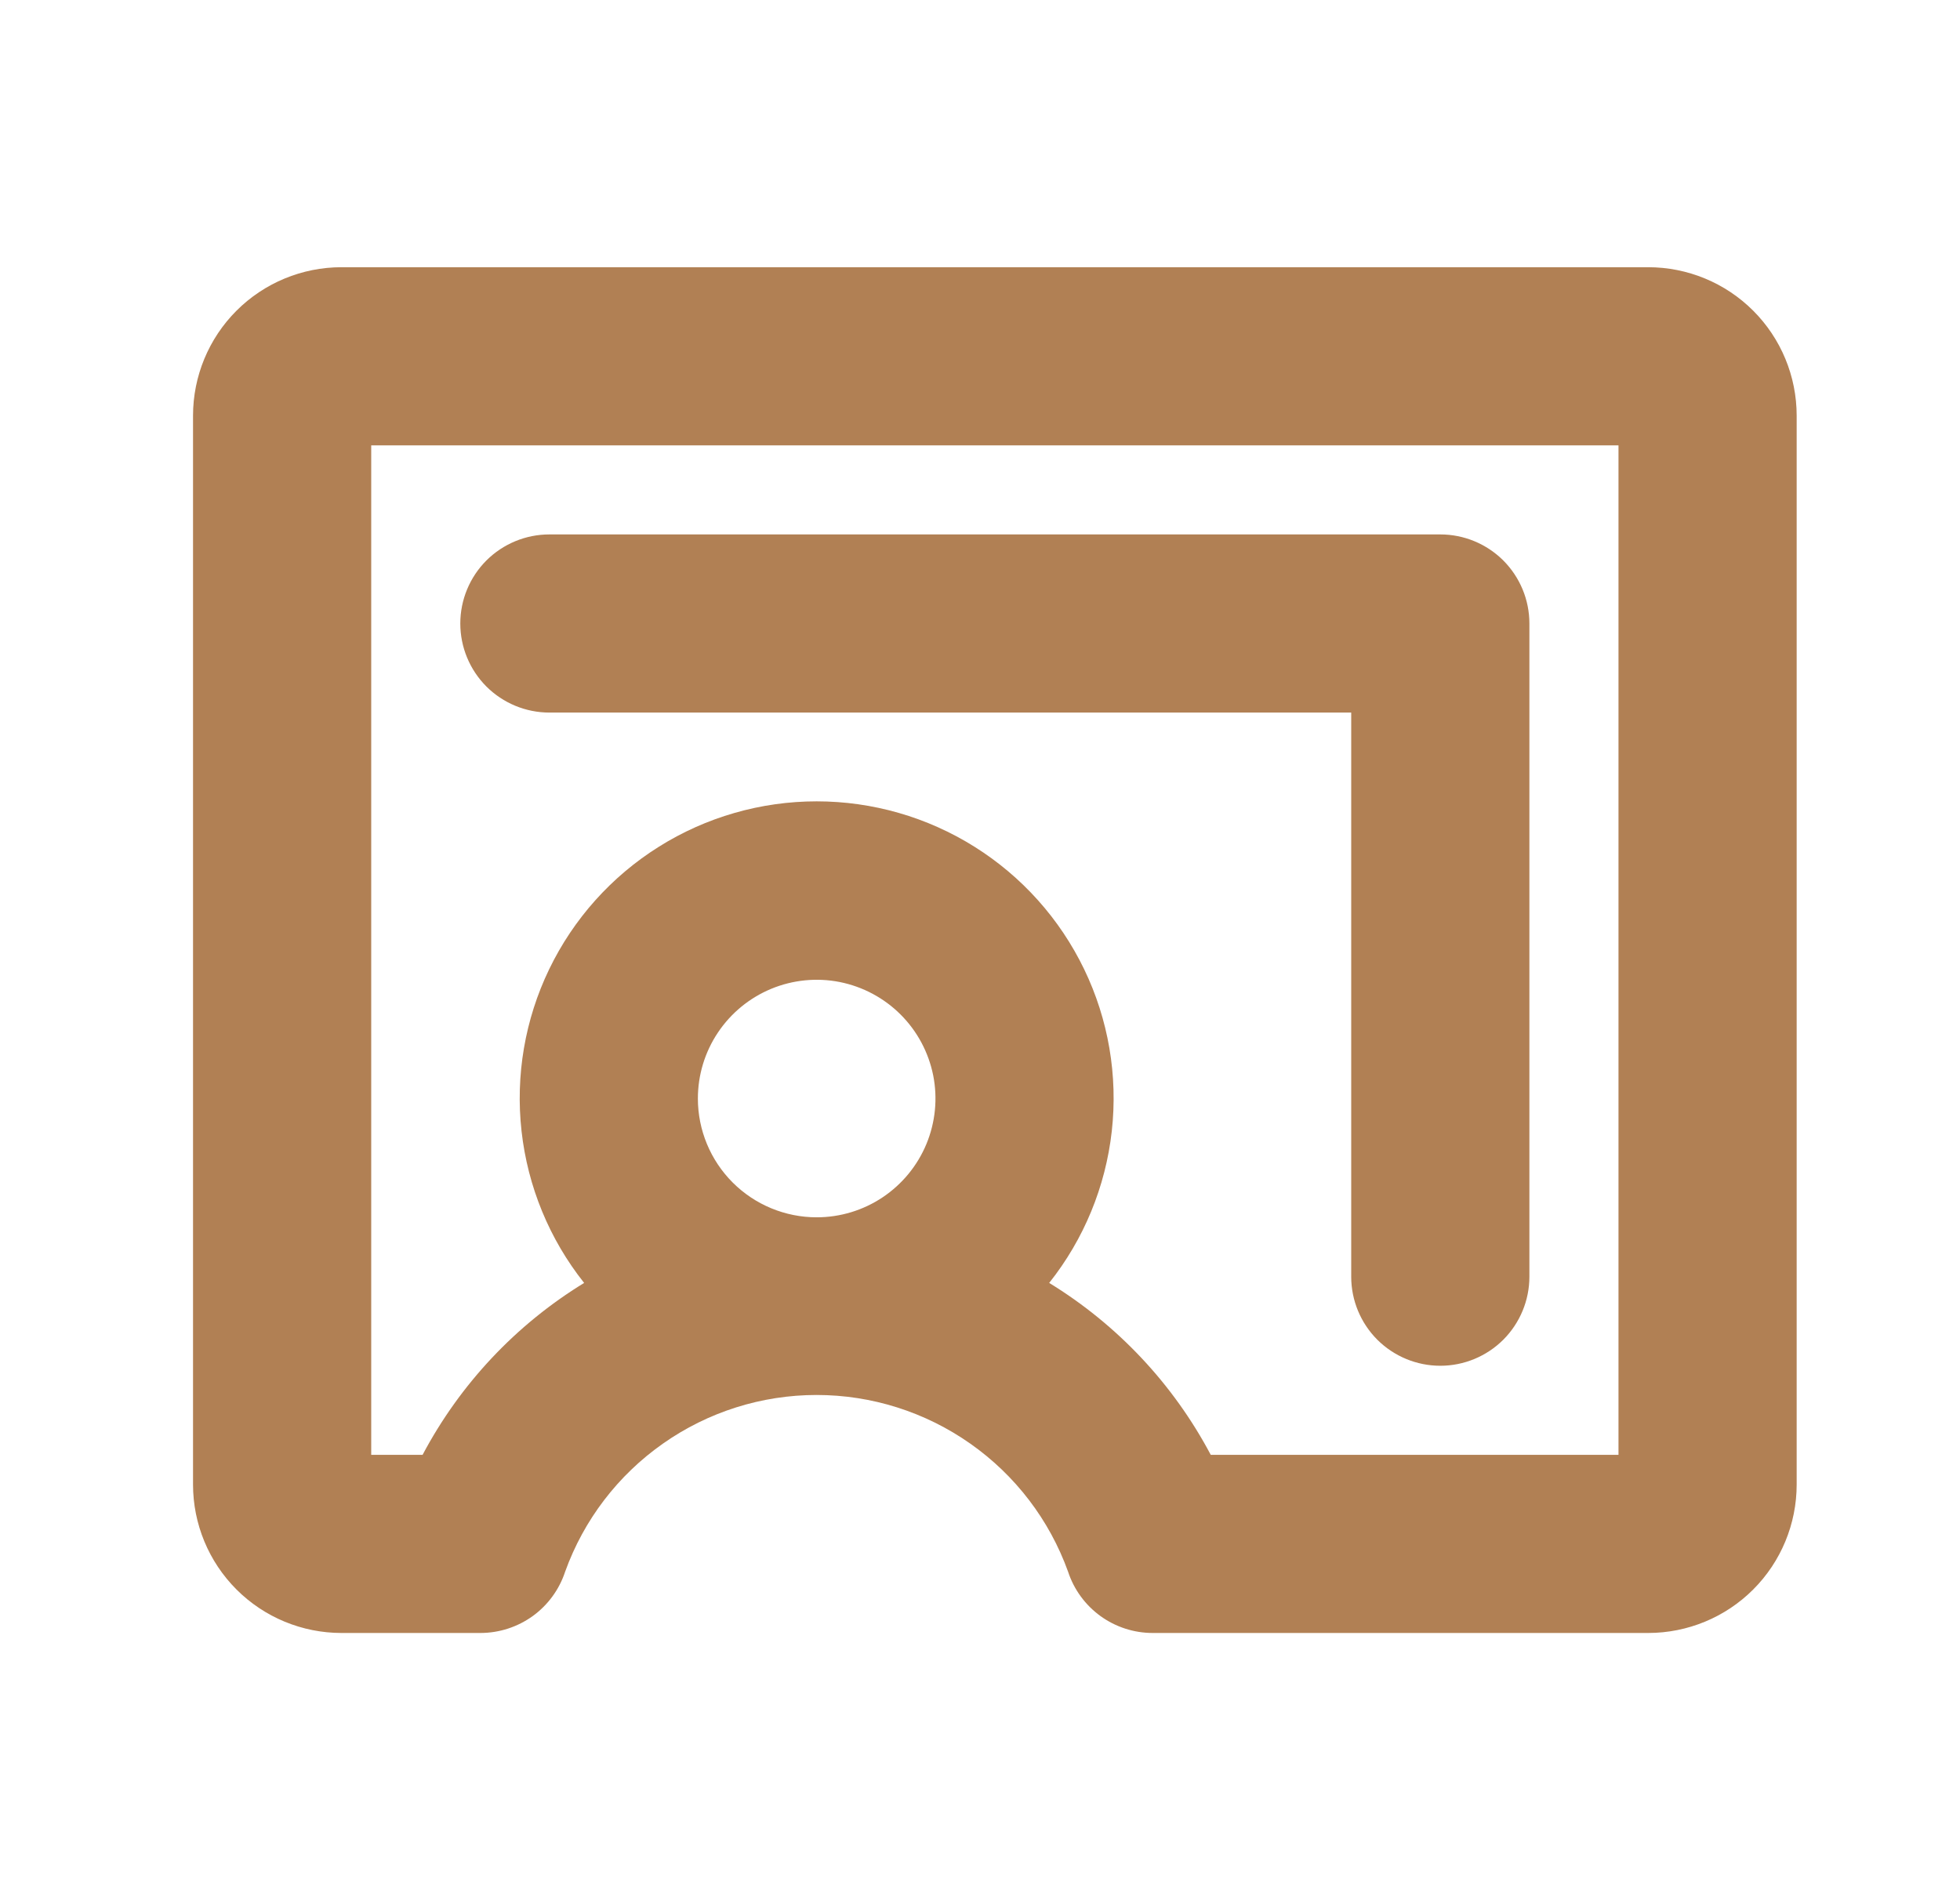 <svg width="33" height="32" viewBox="0 0 33 32" fill="none" xmlns="http://www.w3.org/2000/svg">
<path d="M7.75 10.5C7.75 10.102 7.908 9.721 8.189 9.439C8.471 9.158 8.852 9 9.25 9H24.25C24.648 9 25.029 9.158 25.311 9.439C25.592 9.721 25.75 10.102 25.75 10.5V21.5C25.75 21.898 25.592 22.279 25.311 22.561C25.029 22.842 24.648 23 24.25 23C23.852 23 23.471 22.842 23.189 22.561C22.908 22.279 22.75 21.898 22.75 21.5V12H9.25C8.852 12 8.471 11.842 8.189 11.561C7.908 11.279 7.75 10.898 7.75 10.5ZM30.25 7V25C30.25 25.663 29.987 26.299 29.518 26.768C29.049 27.237 28.413 27.5 27.75 27.5H19.407C19.091 27.5 18.784 27.4 18.528 27.215C18.272 27.029 18.081 26.768 17.983 26.468C17.669 25.596 17.094 24.843 16.336 24.311C15.578 23.778 14.675 23.492 13.749 23.492C12.823 23.492 11.919 23.778 11.162 24.311C10.404 24.843 9.829 25.596 9.515 26.468C9.417 26.767 9.226 27.029 8.971 27.214C8.715 27.399 8.408 27.499 8.092 27.5H5.75C5.087 27.5 4.451 27.237 3.982 26.768C3.513 26.299 3.25 25.663 3.25 25V7C3.25 6.337 3.513 5.701 3.982 5.232C4.451 4.763 5.087 4.5 5.75 4.5H27.75C28.413 4.5 29.049 4.763 29.518 5.232C29.987 5.701 30.25 6.337 30.25 7ZM13.75 20.5C14.146 20.5 14.532 20.383 14.861 20.163C15.19 19.943 15.446 19.631 15.598 19.265C15.749 18.9 15.789 18.498 15.712 18.11C15.634 17.722 15.444 17.366 15.164 17.086C14.884 16.806 14.528 16.616 14.14 16.538C13.752 16.461 13.35 16.501 12.985 16.652C12.619 16.804 12.307 17.06 12.087 17.389C11.867 17.718 11.75 18.104 11.75 18.5C11.75 19.03 11.961 19.539 12.336 19.914C12.711 20.289 13.22 20.5 13.75 20.5ZM27.25 7.5H6.25V24.5H7.115C7.746 23.309 8.685 22.309 9.835 21.605C9.25 20.869 8.885 19.982 8.781 19.048C8.677 18.113 8.838 17.168 9.247 16.321C9.656 15.474 10.295 14.76 11.092 14.26C11.888 13.76 12.81 13.495 13.75 13.495C14.69 13.495 15.612 13.76 16.408 14.26C17.205 14.76 17.844 15.474 18.253 16.321C18.662 17.168 18.823 18.113 18.719 19.048C18.615 19.982 18.25 20.869 17.665 21.605C18.815 22.309 19.754 23.309 20.385 24.5H27.25V7.5Z" fill="#B18054"/>
</svg>
